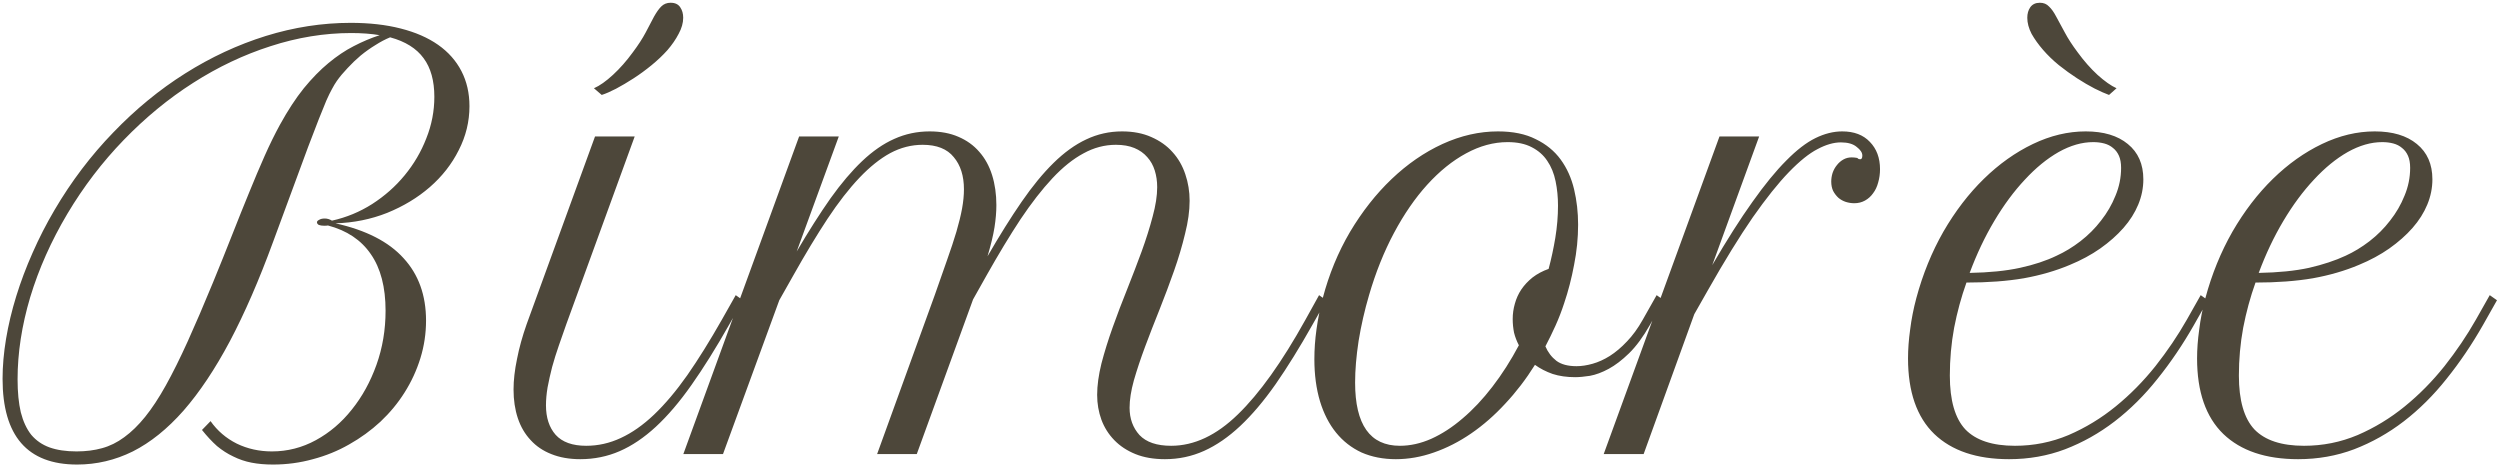<?xml version="1.0" encoding="UTF-8"?> <svg xmlns="http://www.w3.org/2000/svg" width="501" height="94" viewBox="0 0 501 94" fill="none"><path d="M42.195 84.394C43.556 86.327 45.31 87.831 47.459 88.905C49.607 89.944 51.952 90.463 54.495 90.463C57.61 90.463 60.546 89.711 63.303 88.207C66.061 86.703 68.46 84.662 70.501 82.084C72.577 79.506 74.225 76.516 75.442 73.114C76.659 69.713 77.268 66.096 77.268 62.265C77.268 57.538 76.284 53.76 74.314 50.932C72.38 48.103 69.516 46.187 65.72 45.185C65.613 45.22 65.362 45.238 64.968 45.238C64.539 45.238 64.181 45.185 63.894 45.077C63.644 44.934 63.518 44.755 63.518 44.54C63.518 44.361 63.661 44.2 63.948 44.057C64.234 43.878 64.61 43.788 65.076 43.788C65.577 43.788 66.061 43.931 66.526 44.218C69.426 43.573 72.112 42.463 74.583 40.888C77.089 39.276 79.255 37.361 81.082 35.141C82.944 32.885 84.394 30.414 85.432 27.729C86.506 25.043 87.043 22.268 87.043 19.403C87.043 16.181 86.327 13.602 84.895 11.669C83.463 9.7 81.225 8.303 78.181 7.479C77.214 7.873 76.23 8.393 75.227 9.037C74.225 9.646 73.24 10.344 72.273 11.132C71.342 11.92 70.465 12.761 69.641 13.656C68.818 14.516 68.102 15.375 67.493 16.234C67.171 16.7 66.848 17.237 66.526 17.846C66.204 18.419 65.828 19.189 65.398 20.155C65.004 21.122 64.503 22.357 63.894 23.861C63.321 25.329 62.605 27.191 61.746 29.447C60.922 31.667 59.937 34.335 58.792 37.45C57.646 40.565 56.285 44.254 54.71 48.515C51.917 56.142 49.034 62.766 46.062 68.388C43.09 73.974 39.993 78.611 36.77 82.299C33.547 85.951 30.164 88.672 26.619 90.463C23.074 92.217 19.35 93.095 15.447 93.095C5.492 93.095 0.515 87.366 0.515 75.907C0.515 73.365 0.748 70.697 1.213 67.904C1.679 65.111 2.359 62.265 3.254 59.364C4.15 56.464 5.242 53.563 6.531 50.663C7.82 47.727 9.288 44.862 10.935 42.069C14.301 36.34 18.222 31.166 22.698 26.547C27.174 21.892 31.972 17.953 37.092 14.73C42.249 11.472 47.638 8.965 53.259 7.211C58.917 5.456 64.592 4.579 70.286 4.579C74.01 4.579 77.34 4.955 80.276 5.707C83.248 6.459 85.754 7.551 87.796 8.983C89.837 10.416 91.394 12.17 92.468 14.247C93.543 16.324 94.08 18.669 94.08 21.283C94.08 24.363 93.364 27.299 91.931 30.092C90.535 32.885 88.601 35.355 86.13 37.504C83.696 39.617 80.849 41.335 77.59 42.66C74.332 43.949 70.877 44.648 67.224 44.755C73.347 46.116 77.895 48.443 80.867 51.737C83.875 54.996 85.379 59.167 85.379 64.252C85.379 66.83 85.002 69.337 84.251 71.772C83.499 74.206 82.442 76.498 81.082 78.647C79.757 80.759 78.145 82.711 76.248 84.501C74.35 86.255 72.255 87.777 69.963 89.066C67.708 90.356 65.291 91.34 62.712 92.02C60.134 92.737 57.467 93.095 54.71 93.095C53.134 93.095 51.702 92.969 50.413 92.719C49.124 92.468 47.906 92.056 46.76 91.483C45.614 90.946 44.522 90.248 43.484 89.389C42.481 88.493 41.479 87.419 40.476 86.166L42.195 84.394ZM56.106 24.989C57.682 22.125 59.275 19.69 60.886 17.685C62.533 15.679 64.181 13.996 65.828 12.636C67.511 11.239 69.194 10.111 70.877 9.252C72.595 8.357 74.332 7.623 76.087 7.05C75.263 6.907 74.368 6.799 73.401 6.728C72.434 6.656 71.432 6.62 70.393 6.62C65.022 6.62 59.633 7.497 54.226 9.252C48.855 10.971 43.681 13.424 38.704 16.61C33.762 19.761 29.125 23.575 24.793 28.051C20.496 32.491 16.736 37.414 13.513 42.821C10.255 48.3 7.766 53.886 6.047 59.579C4.365 65.237 3.523 70.715 3.523 76.015C3.523 78.593 3.738 80.795 4.168 82.621C4.633 84.447 5.331 85.951 6.262 87.133C7.229 88.279 8.447 89.12 9.915 89.657C11.418 90.194 13.227 90.463 15.339 90.463C17.201 90.463 18.902 90.248 20.442 89.818C22.017 89.389 23.503 88.655 24.9 87.616C26.332 86.578 27.729 85.217 29.089 83.534C30.45 81.851 31.829 79.757 33.225 77.25C34.622 74.743 36.09 71.789 37.63 68.388C39.169 64.986 40.852 61.065 42.678 56.625C44.075 53.223 45.364 50.019 46.545 47.011C47.727 44.003 48.855 41.192 49.929 38.578C51.004 35.928 52.042 33.476 53.044 31.22C54.047 28.964 55.068 26.887 56.106 24.989ZM119.242 27.352H127.191L113.495 64.95C112.994 66.347 112.493 67.779 111.991 69.247C111.49 70.679 111.042 72.112 110.648 73.544C110.29 74.94 109.986 76.301 109.735 77.626C109.521 78.915 109.413 80.115 109.413 81.225C109.413 83.695 110.058 85.665 111.347 87.133C112.672 88.601 114.713 89.335 117.47 89.335C119.869 89.335 122.178 88.816 124.398 87.777C126.654 86.739 128.874 85.181 131.059 83.105C133.279 80.992 135.499 78.36 137.719 75.209C139.939 72.022 142.248 68.316 144.647 64.091L147.44 59.149L148.891 60.17L146.098 65.111C143.484 69.731 140.977 73.741 138.578 77.143C136.215 80.508 133.834 83.301 131.435 85.522C129.071 87.706 126.654 89.335 124.184 90.409C121.713 91.483 119.081 92.02 116.288 92.02C114.104 92.02 112.17 91.68 110.487 91C108.84 90.356 107.462 89.424 106.352 88.207C105.206 86.99 104.346 85.522 103.773 83.803C103.201 82.084 102.914 80.168 102.914 78.056C102.914 76.194 103.147 74.153 103.612 71.933C104.042 69.713 104.687 67.385 105.546 64.95L119.242 27.352ZM119.027 17.685C120.173 17.183 121.444 16.288 122.841 14.999C124.237 13.71 125.562 12.206 126.815 10.487C127.89 9.055 128.749 7.73 129.394 6.513C130.038 5.295 130.593 4.239 131.059 3.344C131.56 2.449 132.043 1.768 132.509 1.303C133.01 0.801 133.637 0.551 134.389 0.551C135.284 0.551 135.928 0.855 136.322 1.464C136.716 2.037 136.913 2.735 136.913 3.559C136.913 4.597 136.609 5.671 136 6.781C135.427 7.891 134.675 8.983 133.744 10.058C132.813 11.096 131.757 12.099 130.575 13.065C129.394 14.032 128.194 14.909 126.977 15.697C125.759 16.485 124.577 17.183 123.432 17.792C122.322 18.365 121.373 18.777 120.585 19.027L119.027 17.685ZM160.142 27.352H168.091L159.659 50.395C162.058 46.312 164.314 42.768 166.426 39.76C168.575 36.752 170.687 34.263 172.764 32.294C174.877 30.289 177.025 28.803 179.209 27.836C181.429 26.833 183.793 26.332 186.299 26.332C188.483 26.332 190.399 26.69 192.046 27.406C193.729 28.122 195.126 29.125 196.236 30.414C197.382 31.703 198.241 33.261 198.814 35.087C199.387 36.913 199.673 38.918 199.673 41.102C199.673 42.463 199.548 43.949 199.297 45.56C199.047 47.136 198.581 49.07 197.901 51.361C200.3 47.208 202.574 43.573 204.722 40.458C206.87 37.343 209.001 34.747 211.114 32.67C213.262 30.557 215.446 28.982 217.666 27.943C219.922 26.869 222.321 26.332 224.864 26.332C227.084 26.332 229.035 26.708 230.718 27.46C232.437 28.212 233.851 29.215 234.961 30.468C236.107 31.721 236.967 33.207 237.539 34.926C238.112 36.609 238.399 38.381 238.399 40.243C238.399 42.248 238.094 44.45 237.486 46.85C236.913 49.249 236.179 51.719 235.284 54.262C234.388 56.804 233.422 59.382 232.383 61.996C231.345 64.574 230.378 67.063 229.483 69.462C228.588 71.861 227.836 74.117 227.227 76.23C226.654 78.306 226.368 80.132 226.368 81.708C226.368 83.892 227.03 85.718 228.355 87.186C229.716 88.619 231.828 89.335 234.693 89.335C239.312 89.335 243.77 87.24 248.067 83.051C252.399 78.861 256.911 72.541 261.602 64.091L264.341 59.149L265.791 60.17L262.998 65.111C260.456 69.623 258.003 73.58 255.64 76.981C253.277 80.347 250.913 83.14 248.55 85.36C246.187 87.58 243.77 89.245 241.299 90.356C238.829 91.466 236.215 92.02 233.457 92.02C231.202 92.02 229.232 91.68 227.549 91C225.866 90.32 224.452 89.389 223.306 88.207C222.16 87.025 221.301 85.665 220.728 84.125C220.155 82.549 219.869 80.884 219.869 79.13C219.869 77.268 220.155 75.173 220.728 72.846C221.337 70.518 222.089 68.101 222.984 65.595C223.879 63.088 224.846 60.546 225.884 57.968C226.923 55.354 227.889 52.829 228.785 50.395C229.68 47.924 230.414 45.596 230.987 43.412C231.595 41.192 231.9 39.223 231.9 37.504C231.9 36.322 231.739 35.212 231.416 34.174C231.094 33.135 230.593 32.24 229.912 31.488C229.232 30.701 228.373 30.092 227.334 29.662C226.296 29.232 225.061 29.018 223.628 29.018C221.372 29.018 219.206 29.59 217.129 30.736C215.052 31.846 212.976 33.511 210.899 35.731C208.822 37.952 206.691 40.691 204.507 43.949C202.359 47.208 200.085 50.967 197.686 55.228L195 60.009L183.721 91H175.772L187.32 59.149C188.251 56.535 189.074 54.19 189.79 52.113C190.542 50.001 191.169 48.103 191.67 46.42C192.172 44.701 192.548 43.161 192.798 41.801C193.049 40.404 193.174 39.115 193.174 37.934C193.174 35.248 192.494 33.1 191.133 31.488C189.808 29.841 187.732 29.018 184.903 29.018C182.647 29.018 180.481 29.573 178.404 30.683C176.363 31.793 174.304 33.44 172.227 35.624C170.15 37.808 168.02 40.547 165.835 43.842C163.687 47.1 161.395 50.896 158.96 55.228L156.167 60.17L144.888 91H136.939L160.142 27.352ZM265.065 59.794C266.318 54.996 268.145 50.556 270.544 46.474C272.979 42.392 275.754 38.865 278.869 35.893C282.02 32.885 285.422 30.539 289.074 28.856C292.762 27.174 296.468 26.332 300.192 26.332C303.2 26.332 305.724 26.851 307.765 27.89C309.842 28.892 311.507 30.253 312.761 31.972C314.014 33.69 314.909 35.678 315.446 37.934C315.983 40.19 316.252 42.553 316.252 45.023C316.252 47.709 315.983 50.395 315.446 53.08C314.945 55.766 314.282 58.326 313.459 60.761C312.957 62.3 312.385 63.786 311.74 65.219C311.095 66.651 310.415 68.047 309.699 69.408C310.2 70.59 310.934 71.557 311.901 72.309C312.868 73.025 314.211 73.383 315.929 73.383C316.932 73.383 318.006 73.222 319.152 72.899C320.298 72.577 321.444 72.058 322.59 71.342C323.771 70.59 324.917 69.623 326.027 68.441C327.173 67.26 328.229 65.81 329.196 64.091L331.989 59.149L333.439 60.17L330.646 65.111C329.286 67.51 327.889 69.408 326.457 70.805C325.06 72.165 323.7 73.204 322.375 73.92C321.05 74.636 319.797 75.102 318.615 75.316C317.469 75.495 316.484 75.585 315.661 75.585C313.978 75.585 312.474 75.37 311.149 74.94C309.824 74.475 308.643 73.866 307.604 73.114C305.814 75.979 303.827 78.575 301.642 80.902C299.494 83.23 297.22 85.217 294.821 86.864C292.422 88.511 289.933 89.783 287.355 90.678C284.813 91.573 282.271 92.02 279.728 92.02C277.186 92.02 274.894 91.573 272.853 90.678C270.848 89.747 269.147 88.422 267.751 86.703C266.354 84.984 265.28 82.89 264.528 80.419C263.776 77.912 263.4 75.102 263.4 71.986C263.4 70.017 263.543 68.012 263.83 65.971C264.116 63.894 264.528 61.835 265.065 59.794ZM280.534 89.335C282.611 89.335 284.706 88.87 286.818 87.939C288.967 86.972 291.061 85.611 293.102 83.856C295.179 82.102 297.166 79.989 299.064 77.519C300.998 75.012 302.77 72.237 304.382 69.193C303.952 68.37 303.63 67.528 303.415 66.669C303.236 65.774 303.146 64.861 303.146 63.93C303.146 62.891 303.289 61.871 303.576 60.868C303.862 59.83 304.292 58.881 304.865 58.022C305.474 57.126 306.226 56.321 307.121 55.605C308.052 54.888 309.126 54.315 310.344 53.886C310.881 51.88 311.328 49.804 311.686 47.655C312.044 45.471 312.223 43.323 312.223 41.21C312.223 39.491 312.062 37.862 311.74 36.322C311.418 34.747 310.863 33.386 310.075 32.24C309.323 31.094 308.285 30.181 306.96 29.501C305.671 28.821 304.059 28.48 302.126 28.48C299.333 28.48 296.558 29.232 293.801 30.736C291.079 32.204 288.483 34.299 286.012 37.02C283.578 39.706 281.358 42.929 279.352 46.688C277.347 50.448 275.682 54.602 274.357 59.149C273.462 62.193 272.764 65.255 272.262 68.334C271.797 71.378 271.564 74.153 271.564 76.659C271.564 85.11 274.554 89.335 280.534 89.335ZM373.211 31.166C373.211 30.593 372.835 30.02 372.083 29.447C371.367 28.838 370.311 28.534 368.914 28.534C367.482 28.534 365.924 28.982 364.241 29.877C362.558 30.736 360.643 32.276 358.494 34.496C356.346 36.716 353.929 39.742 351.243 43.573C348.594 47.405 345.586 52.292 342.22 58.236L339.534 62.963L329.383 91H321.38L344.583 27.352H352.532L343.133 53.134C346.069 48.085 348.755 43.86 351.19 40.458C353.625 37.02 355.88 34.263 357.957 32.187C360.034 30.074 361.986 28.57 363.812 27.675C365.638 26.78 367.428 26.332 369.183 26.332C371.546 26.332 373.39 27.03 374.715 28.427C376.076 29.823 376.756 31.649 376.756 33.905C376.756 34.836 376.631 35.731 376.38 36.591C376.165 37.414 375.825 38.13 375.36 38.739C374.93 39.348 374.393 39.831 373.748 40.19C373.104 40.547 372.388 40.727 371.6 40.727C371.027 40.727 370.454 40.637 369.881 40.458C369.344 40.279 368.861 40.01 368.431 39.652C368.001 39.258 367.643 38.793 367.357 38.256C367.106 37.719 366.981 37.092 366.981 36.376C366.981 35.803 367.07 35.23 367.249 34.657C367.464 34.048 367.751 33.529 368.109 33.1C368.467 32.634 368.896 32.258 369.398 31.972C369.899 31.685 370.454 31.542 371.063 31.542C371.457 31.542 371.833 31.578 372.191 31.649C372.262 31.721 372.352 31.793 372.459 31.864C372.602 31.9 372.71 31.918 372.781 31.918C373.068 31.918 373.211 31.667 373.211 31.166ZM402.617 92.02C396.136 92.02 391.141 90.338 387.631 86.972C384.122 83.57 382.368 78.521 382.368 71.825C382.368 69.999 382.511 68.065 382.797 66.024C383.048 63.983 383.46 61.889 384.033 59.74C385.322 54.942 387.13 50.502 389.458 46.42C391.821 42.338 394.524 38.811 397.568 35.839C400.612 32.867 403.888 30.539 407.397 28.856C410.906 27.174 414.433 26.332 417.978 26.332C421.559 26.332 424.37 27.174 426.411 28.856C428.488 30.539 429.526 32.903 429.526 35.946C429.526 37.665 429.186 39.348 428.505 40.995C427.825 42.642 426.84 44.2 425.551 45.668C424.262 47.136 422.705 48.515 420.879 49.804C419.088 51.057 417.065 52.149 414.809 53.08C412.016 54.262 408.937 55.157 405.571 55.766C402.205 56.339 398.374 56.625 394.077 56.625C393.038 59.525 392.215 62.551 391.606 65.702C391.033 68.817 390.747 72.004 390.747 75.263C390.747 80.24 391.785 83.838 393.862 86.059C395.975 88.243 399.287 89.335 403.798 89.335C407.558 89.335 411.139 88.619 414.541 87.186C417.942 85.718 421.093 83.803 423.994 81.439C426.894 79.076 429.544 76.391 431.943 73.383C434.342 70.339 436.437 67.242 438.227 64.091L441.02 59.149L442.47 60.17L439.677 65.111C437.457 69.014 435.022 72.613 432.373 75.907C429.759 79.201 426.894 82.048 423.779 84.447C420.699 86.811 417.387 88.672 413.842 90.033C410.333 91.358 406.591 92.02 402.617 92.02ZM419.482 28.48C417.226 28.48 414.917 29.143 412.553 30.468C410.226 31.793 407.97 33.637 405.786 36C403.601 38.328 401.56 41.085 399.663 44.272C397.765 47.458 396.118 50.932 394.721 54.691C398.66 54.62 402.026 54.28 404.819 53.671C407.612 53.062 410.047 52.257 412.124 51.254C413.771 50.502 415.364 49.535 416.904 48.353C418.479 47.136 419.858 45.758 421.04 44.218C422.257 42.678 423.224 41.013 423.94 39.223C424.692 37.432 425.068 35.57 425.068 33.637C425.068 32.67 424.925 31.864 424.638 31.22C424.352 30.575 423.958 30.056 423.457 29.662C422.955 29.232 422.365 28.928 421.684 28.749C421.004 28.57 420.27 28.48 419.482 28.48ZM422.651 19.027C421.863 18.741 420.896 18.311 419.751 17.738C418.641 17.165 417.477 16.485 416.259 15.697C415.042 14.909 413.824 14.032 412.607 13.065C411.425 12.099 410.369 11.078 409.438 10.004C408.507 8.93 407.737 7.855 407.129 6.781C406.556 5.671 406.269 4.597 406.269 3.559C406.269 2.735 406.466 2.037 406.86 1.464C407.29 0.855 407.934 0.551 408.794 0.551C409.546 0.551 410.154 0.801 410.62 1.303C411.121 1.768 411.604 2.449 412.07 3.344C412.571 4.239 413.144 5.295 413.789 6.513C414.433 7.73 415.293 9.055 416.367 10.487C417.62 12.206 418.945 13.71 420.341 14.999C421.774 16.288 423.045 17.183 424.155 17.685L422.651 19.027ZM460.543 92.02C454.062 92.02 449.067 90.338 445.558 86.972C442.049 83.57 440.294 78.521 440.294 71.825C440.294 69.999 440.437 68.065 440.724 66.024C440.974 63.983 441.386 61.889 441.959 59.74C443.248 54.942 445.056 50.502 447.384 46.42C449.747 42.338 452.451 38.811 455.494 35.839C458.538 32.867 461.814 30.539 465.323 28.856C468.832 27.174 472.359 26.332 475.904 26.332C479.485 26.332 482.296 27.174 484.337 28.856C486.414 30.539 487.452 32.903 487.452 35.946C487.452 37.665 487.112 39.348 486.432 40.995C485.751 42.642 484.767 44.2 483.478 45.668C482.188 47.136 480.631 48.515 478.805 49.804C477.014 51.057 474.991 52.149 472.735 53.08C469.942 54.262 466.863 55.157 463.497 55.766C460.131 56.339 456.3 56.625 452.003 56.625C450.965 59.525 450.141 62.551 449.532 65.702C448.959 68.817 448.673 72.004 448.673 75.263C448.673 80.24 449.711 83.838 451.788 86.059C453.901 88.243 457.213 89.335 461.725 89.335C465.484 89.335 469.065 88.619 472.467 87.186C475.868 85.718 479.02 83.803 481.92 81.439C484.82 79.076 487.47 76.391 489.869 73.383C492.268 70.339 494.363 67.242 496.153 64.091L498.946 59.149L500.396 60.17L497.604 65.111C495.383 69.014 492.949 72.613 490.299 75.907C487.685 79.201 484.82 82.048 481.705 84.447C478.626 86.811 475.313 88.672 471.769 90.033C468.259 91.358 464.518 92.02 460.543 92.02ZM477.408 28.48C475.152 28.48 472.843 29.143 470.479 30.468C468.152 31.793 465.896 33.637 463.712 36C461.528 38.328 459.487 41.085 457.589 44.272C455.691 47.458 454.044 50.932 452.647 54.691C456.586 54.62 459.952 54.28 462.745 53.671C465.538 53.026 467.973 52.221 470.05 51.254C471.697 50.502 473.29 49.535 474.83 48.353C476.406 47.136 477.784 45.758 478.966 44.218C480.183 42.678 481.15 41.013 481.866 39.223C482.618 37.432 482.994 35.57 482.994 33.637C482.994 32.67 482.851 31.864 482.564 31.22C482.278 30.575 481.884 30.056 481.383 29.662C480.882 29.232 480.291 28.928 479.61 28.749C478.93 28.57 478.196 28.48 477.408 28.48Z" fill="#4D473A"></path></svg> 